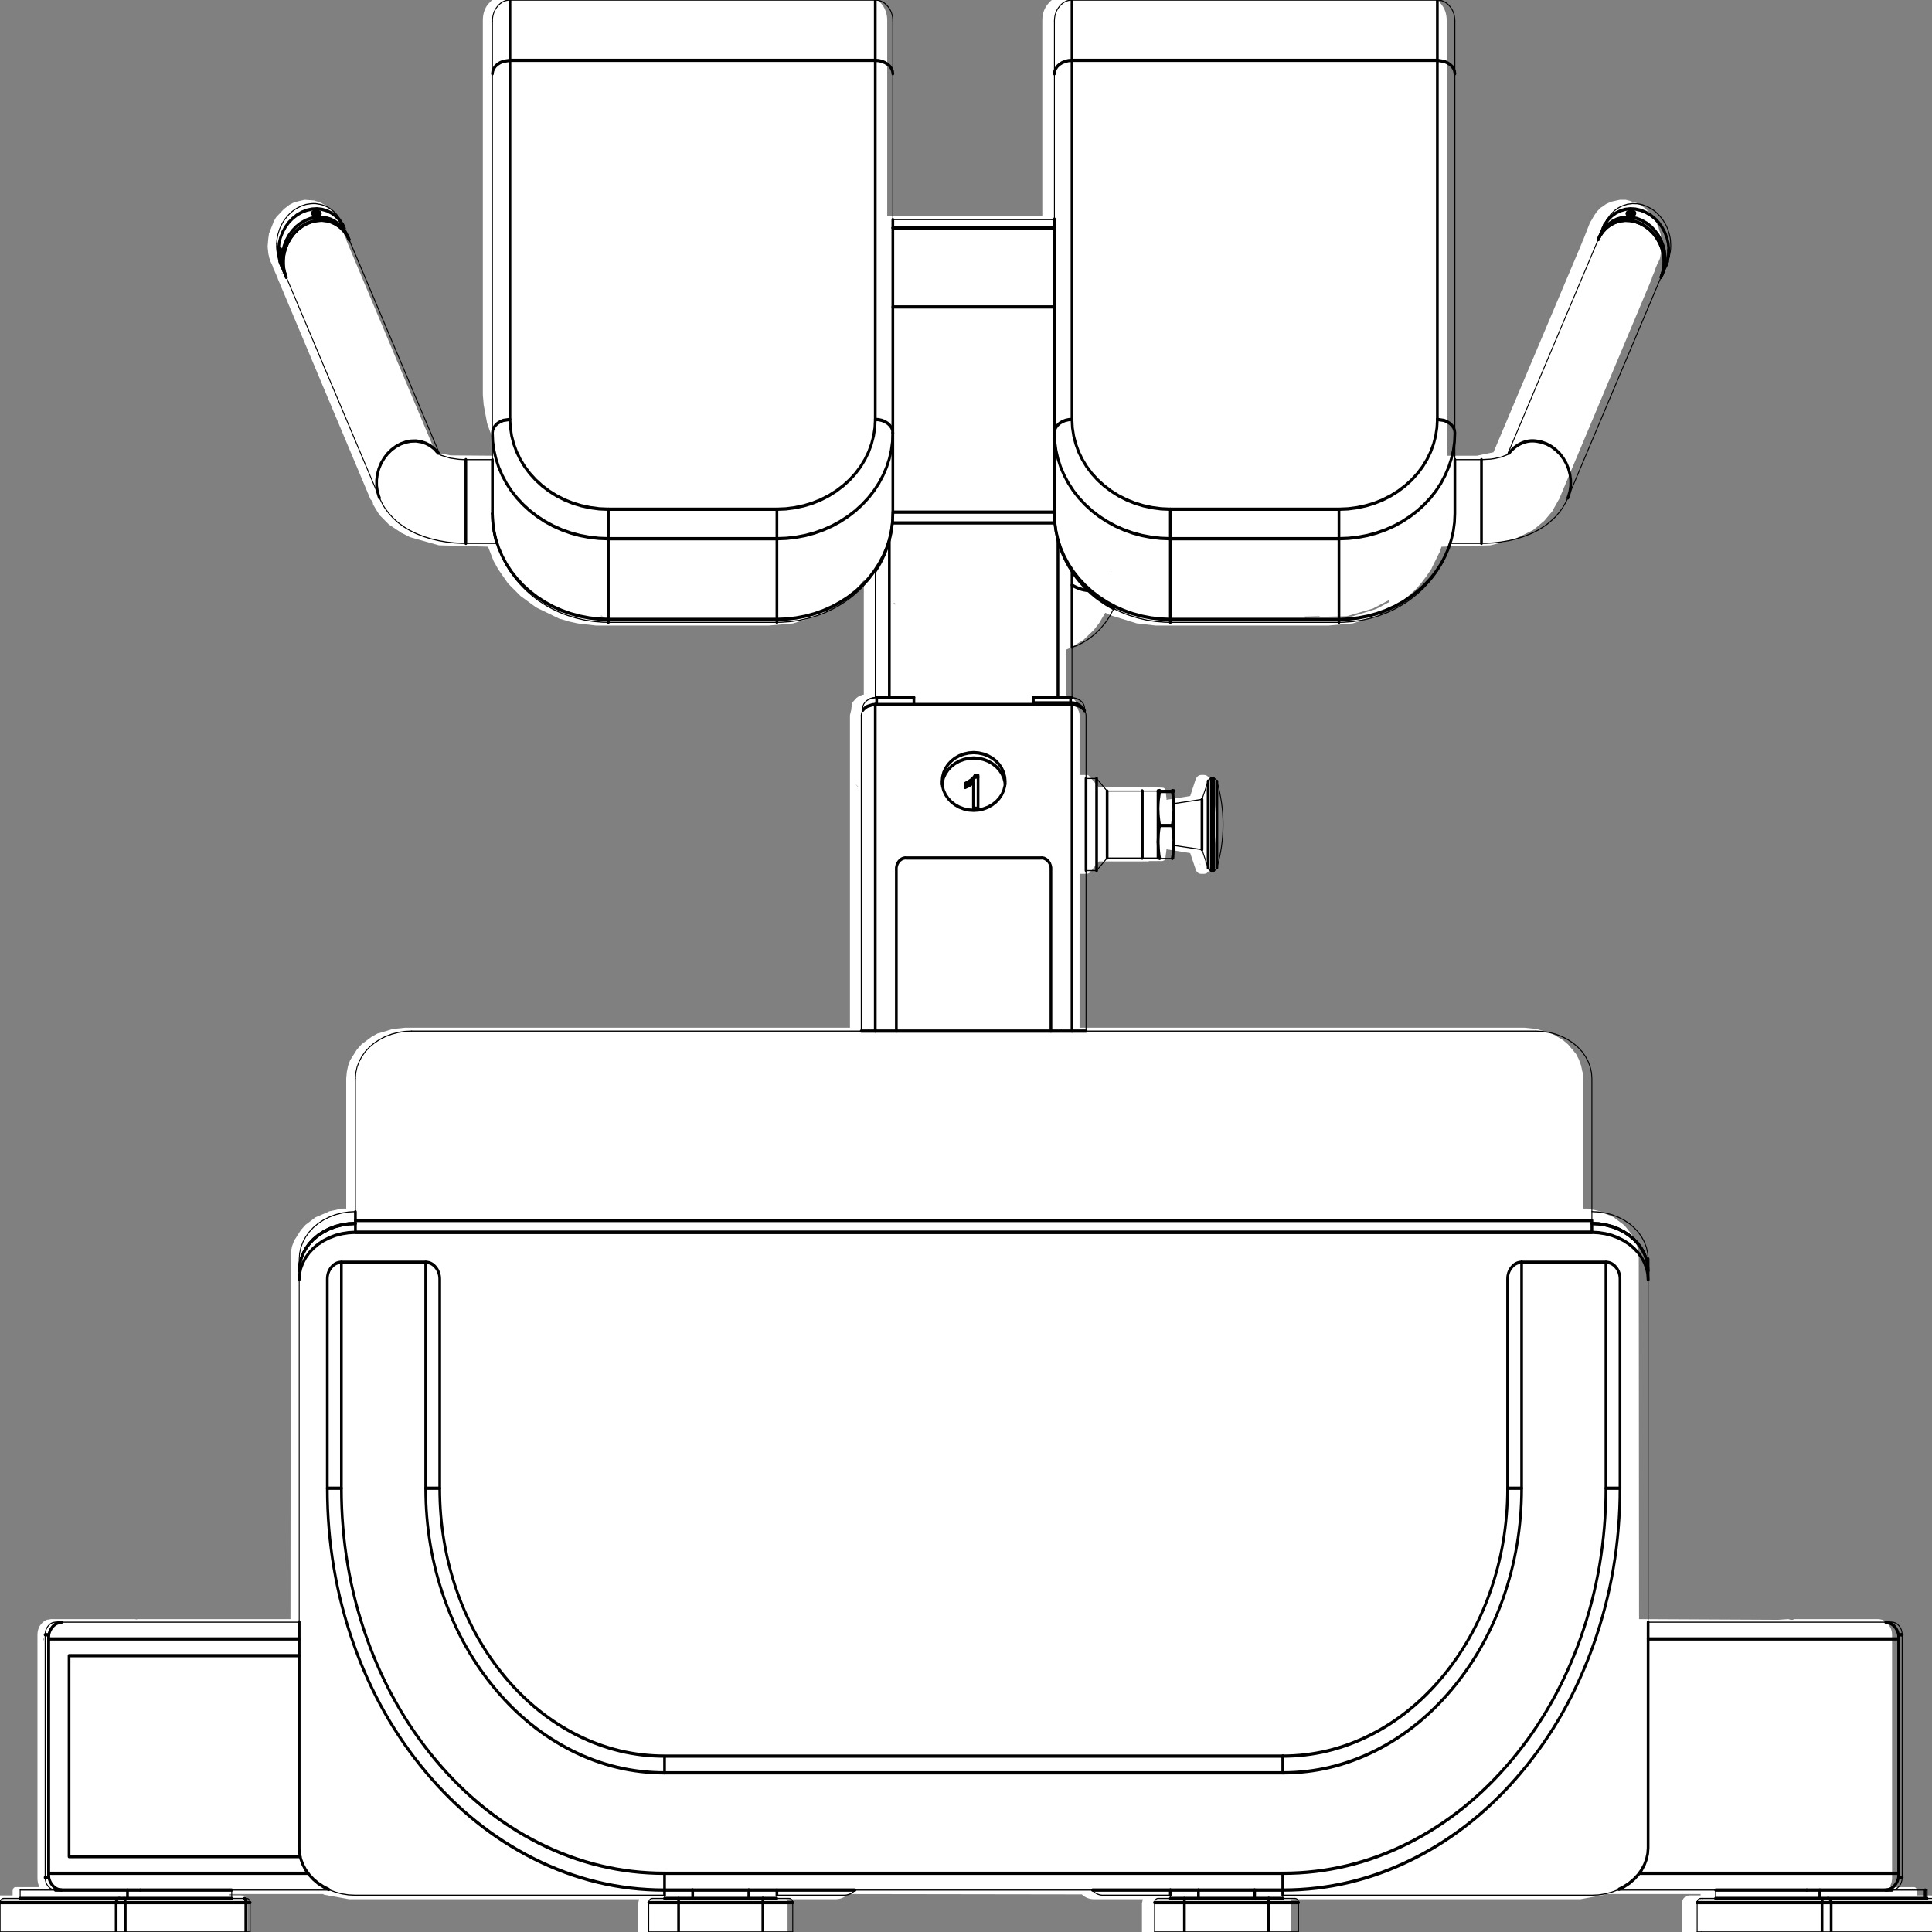 <svg xmlns:xlink="http://www.w3.org/1999/xlink" xmlns="http://www.w3.org/2000/svg" preserveAspectRatio="none" viewBox="0 0 100 100"><rect x="0" y="0" width="100" height="100" fill="#808080" stroke="none"/><defs><g id="sprite0"><use height="280.45" width="336.55" xlink:href="#shape0"/></g><g id="shape0"><path d="M327.05 234.75l-.05-.05q.65.15 1.15.65.65.65.65 1.6v35.15q0 .75-.35 1.3h4.15q.2 0 .35.15l.15.35v.7h2.35q1.1 0 1.1 1.1v4.25l-.15.35-.35.15h-43.1l-.35-.15-.15-.35v-4.25q0-1.1 1.15-1.1h2.05v-.2H279.4l-.15.05-.1.05-4.3.65h-50.2l.15.55v4.25l-.15.35-.35.15h-24.85l-.35-.15-.15-.35v-4.25l.2-.55h-8.45q-1.35 0-2.2-.75l-40.5.05q-.85.7-2.15.7h-8.4l.15.55v4.25l-.15.35-.35.15h-24.85l-.35-.15-.15-.35v-4.25l.1-.55H61.7l-4.25-.65-.2-.1H40.9v.2h2.05l.75.3q.4.3.4.8v4.25l-.15.35-.35.15H.5l-.35-.15-.15-.35v-4.25q0-1.1 1.1-1.1h2.35v-.7q0-.2.15-.35.15-.15.35-.15h4l.1-.2q-.3-.5-.3-1.1v-35.15q0-.95.7-1.55l.05-.05q.45-.55 1.2-.65l.35-.05h14.6l.3.1h.35l.4-.1 1.8.1 24.05-.1.05-52.9.05-.1.2-.8v-.05l.35-.8.05-.1.5-.75.05-.1 1.3-1.35.1-.05 1.75-1.1.1-.05 2.1-.75.05-.05 2.25-.4h.75v-18.85l.1-.85.05-.05.2-.8v-.05l.35-.8v-.05l.45-.75.1-.15 1.35-1.35.05-.05.85-.6.1-.05 1.9-.95h.1l2.2-.55.05-.05 2.3-.2h77.05V126.9h-1.3l-.35-.1-1.7-1.7h-8.55l-.2-.05h-2.25l-.3-.1-.2-.3-.2-1.3-4.1.55-.95 2.35q-.25.65-1 .65h-.4q-.75 0-1-.7-2.15-6.15-.2-12.3l.2-.6q.25-.7 1-.7h.4q.75 0 1.05.75l.9 2.3 4.1.55v-.15l.05-.35.1-.8q0-.2.15-.3.15-.15.35-.15l2.2-.1.25.05H145.05l1.7-1.65q.15-.15.35-.15h1.3v-8.65q0-.45.35-.9v-.15l.3-.85V102l.45-.5.2-.15.1-.05.15-.05h.1l.75-.2V94.5l-.75-.25-.05-.05-2.15-1.05-.1-.05-1.8-1.45-.05-.05-.8-.85-.05-.05-1.1-1.55-1 .4h-.05l-4.45 1.15h-.1l-3.1.3H105.3l-4.05-.3h-.1l-4.4-1.15-.1-.05-2.7-1.2h-.05l-1.3-.75-.05-.05-2.25-1.65-.05-.05-.95-.9-1-1.1.05.05-.9-1.1v-.05l-1.3-2.2-.05-.05-.35-.85-8.35-.2h-.1l-3.9-.8h-.05l-3.45-1.4-.15-.1-1.8-1.25-.05-.05-1.35-1.35-.05-.1-1.05-1.55-.05-.05-16.05-31.9-.05-.2-.6-1.2h.05l-.35-.7h-.05l-.4-.8-.05-.15-.3-1.6v-.15l.2-1.6.05-.1.3-.8v-.05l.4-.75.05-.1.5-.7.05-.05 1.25-1.15.05-.05.75-.45.1-.05.8-.35h.1l.8-.2.1-.05.75-.15h1.05l1.6.3.1.05.75.3.05.05.7.4.1.05.6.5.05.05.45.55.05.05.5.75.05.05.05.05.1.15 1.1 2.35.25.45v.05l15.35 30.35 2.9.5h5.2V3.5q0-1.45 1.05-2.45Q86.9 0 88.35 0h62.95q1.45 0 2.5 1.05 1.05 1 1.05 2.45v28.25h26.85V3.5q0-1.45 1.05-2.45Q183.8 0 185.25 0h62.95q1.45 0 2.45 1.05h.05q1 1 1 2.45v54.15l-.15 1.5v-.05l-.6 2.7-.05.1-1 2.35v2.2l7.35-.05 1.95-.3-.1.05.8-.2 15.35-30.5.1-.25v-.05l1.3-2.5.05-.05.4-.7.05-.05.5-.6.05-.05.6-.5v-.05l.7-.45h.05l.75-.35.15-.05.8-.2.1-.05 1.7-.1 1.05.2.8.2h.05l.8.35.05.05.7.45.1.05 1.3 1.15.1.1.45.65v.05l.7 1.5.05.05.15.9v.05l.1.95v.1l-.1.8v.1l-.2.75-.1.15v.05l-.1.3-.05.05-.35.65-.05.2-.05.05-.75 1.45v.05l-16.05 31.9-.3.25h-.05v.15l-.05.05-.05.3-1.05 1.45-.1.1-1.6 1.35-.1.05-2.15 1.2h-.05l-1.2.5-.05.05-5.1 1.2h-.1l-8.4.2-.95 2.05-.8 1.2-1.7 2.05-.05.05-2.15 1.8-.1.05-2.45 1.5-.05.05-4.2 1.7h-.1l-1.45.35h.05l-1.6.3h-.05l-3.05.3H202.2l-4.05-.3h-.1l-4.45-1.15-.1-.05-2.7-1.2h-.05l-3.55-2.4-.1-.1-1.35-1.35V101h.2l.15.05.4.15.15.05.35.2.05.05.55.5.15.2.1.3v.15l.05.3v.15l.25.85v45.2h77.05l2.3.2.05.05 2.2.55h.1l1 .45.1.05 1.75 1.1.05.05.7.65.05.05 1.1 1.45.1.15.35.8v.05l.2.8v.05l.1.85v18.85h.75l2.25.4.05.05 2.1.75.15.05 1.75 1.1.05.05.7.65.05.05 1.1 1.45.1.15.35.8v.05l.2.8v.1l.05 52.9h26.45l.25.05.2-.05h14.6l.55.1m.75 3.05v-.35l-.15.05.15.3m7.75 37.9h-.1l.1.1v-.1m0 3.75v-.05l-.1.05h.1m-49-239.5l-.2.15.1.05.1-.2m-106.25 48H180.45l.2-.15-.25-.05-.2.15.1.05m68.65-6.75l.05-.05-.05.05m27.6-45.85l.05-.35-.05.35m-.5.75h.05v-.05l-.05.05M216.9 90h14.15H216.9m-74-6.7l.05.2v-.2h-.05m8.2-13.75v-.1h-.1l.05.05.05.05m.8-3.95h.05v-.1l-.05.1m-44.3 8.75h-.6l-1.25.05h1.85v-.05m-12.7 13l-.1.25 2.25 1 4.25 1.1 8.05.2.05-.05.05-.15-2.6-.05v.1l-4.7-.1-4.5-1.1-2.75-1.2m90.15 62.25v-.3h-.2l.2.3m1.55-35.25l.3-.1h-.05l.3-.25h-.05l-.25.2-.05.05-.2.1m51.45-25.3l.35-.15-1.3.4.95-.25m3.7-1.5l-1.1.45 1.55-.6-.05-.1-.4.25m-10.5 2.1v-.1l-.35.1h.35m.8.35h-.6.6m-89.1-6.75v-.2l-.05.15v.05h.05m.8 4.9l-.05-.05-1.1.5-.1.05.15-.05h-.05l1.15-.45m-83.7-51.7v-.15l-.05.15h.05m67.55 89h-.1v.15l.1-.15m-1-.35l.1.35v-.25l-.1-.1m24.9 24.2v.3l.25-.3h-.25m-14.9 126.6h-.05l.05.2v-.2" fill="#fff" fill-rule="evenodd" class="fill"/></g><g id="sprite1" transform="translate(1072.6 893.3)"><use height="1786.6" transform="translate(-1072.6 -893.3)" width="2145.2" xlink:href="#shape1"/></g><g id="shape1"><path d="M216.6-317.65h185.7M402.3-317.65l5.35-.1 9.9-.6 9.85-1.25 9.7-1.85 9.45-2.4 9.25-3q5.4-1.95 8.9-3.55 4.85-2.15 8.5-4.1 3.95-2.05 8.1-4.6l7.6-5.1q3.75-2.7 7.1-5.6l6.55-6q3.15-3.1 5.9-6.35 2.8-3.3 5.25-6.75l4.55-7.05q2.1-3.6 3.8-7.3 1.85-3.9 3.1-7.5 1.45-4.1 2.35-7.65.95-3.75 1.55-7.8.65-4.35.8-7.8l.1-4.15M154.2-330.4q4.65 2 8.3 3.35 4.7 1.7 9.2 3l9.45 2.45 9.65 1.9 9.8 1.25 9.95.7 6.05.1" fill="none" stroke="#000" stroke-linecap="round" stroke-linejoin="round" class="line" transform="translate(1072.6 893.3)"/><path d="M1161.55 475.15l.1 4.45q.2 3.65.85 7.8.55 3.6 1.6 7.7 1.05 4.15 2.3 7.6 1.35 3.75 3.1 7.4 1.75 3.75 3.8 7.25 2.05 3.6 4.45 6.95l5.2 6.65q2.45 2.95 5.8 6.35 3.25 3.25 6.45 5.95l7 5.55q3.8 2.8 7.55 5.1l8.05 4.65q3.45 1.8 8.45 4.1l.55.25" fill="none" stroke="#000" stroke-linecap="round" stroke-linejoin="round" stroke-width="3"  class="line"/><path d="M108.3-892.8q-8 0-13.7 5.7-5.65 5.65-5.65 13.65M510.65-892.8H108.3M529.95-873.45q0-8-5.65-13.65-5.65-5.7-13.65-5.7M-402.3-317.65h185.65" fill="none" stroke="#000" stroke-linecap="round" stroke-linejoin="round" class="line" transform="translate(1072.6 893.3)"/><path d="M964.15 528.6l3.15-4.2q2.35-3.25 4.55-7.05 2.35-4 3.85-7.3 1.85-3.9 3.1-7.5 1.45-4.1 2.35-7.65 1.1-4.65 1.55-7.8.55-3.65.8-7.8l.1-4.15" fill="none" stroke="#000" stroke-linecap="round" stroke-linejoin="round" stroke-width="3"  class="line"/><path d="M-216.65-317.65l5.35-.1 9.9-.6 9.85-1.25 9.65-1.85 9.5-2.4q4.9-1.4 9.2-3 5-1.8 8.9-3.55 4.7-2.1 8.55-4.1 3.8-2 8.1-4.6 4.15-2.6 7.6-5.1l7.1-5.6 6.5-6q2.75-2.65 5.9-6.35l2.1-2.55M-525.25-391.05l.15.45 3.05 7.4q1.4 3 3.8 7.25 2.3 3.85 4.5 6.95 2.2 3.15 5.2 6.65 2.5 3.05 5.8 6.35 3.25 3.25 6.45 5.95 3.6 3.15 7 5.55 3.8 2.8 7.55 5.1 3.8 2.4 8.05 4.65 3.95 2.1 8.45 4.1 4.35 1.95 8.85 3.6 4.6 1.7 9.2 3l9.45 2.45 9.65 1.9 9.8 1.25 9.9.7 6.1.1" fill="none" stroke="#000" stroke-linecap="round" stroke-linejoin="round" class="line" transform="translate(1072.6 893.3)"/><path d="M542.65 475.15l.1 4.45q.25 4.35.85 7.8l1.55 7.7q.85 3.45 2.2 7.15" fill="none" stroke="#000" stroke-linecap="round" stroke-linejoin="round" stroke-width="3"  class="line"/><path d="M-108.35-892.8h-402.3M-89-873.45q0-8-5.65-13.65-5.7-5.7-13.7-5.7M-510.65-892.8q-8 0-13.65 5.7-5.65 5.65-5.65 13.65" fill="none" stroke="#000" stroke-linecap="round" stroke-linejoin="round" class="line" transform="translate(1072.6 893.3)"/><path d="M1792.45 197.05l-.25.2M353 197.25q-.05-.1-.25-.2M309.2 238.95l.3.3M384.8 221.85l-1.1-2.2M314.55 254.45l1.1 2.2" fill="none" stroke="#000" stroke-linecap="round" stroke-linejoin="round" stroke-width="3"  class="line"/><path d="M-687-669.85l-10.7-20.45" fill="none" stroke="#000" stroke-linecap="round" stroke-linejoin="round" class="line" transform="translate(1072.6 893.3)"/><path d="M310.7 246.75l3.5 6.95M379.45 211.25l-1.9-3.8M308.4 242.25l1.9 3.75" fill="none" stroke="#000" stroke-linecap="round" stroke-linejoin="round" stroke-width="3"  class="line"/><path d="M-694.9-685.35l-.45-1.05q-.85-1.8-2.65-4.25l-3.3-3.8q-1.75-1.75-3.85-3.3-2.3-1.65-4.35-2.7-2.4-1.3-4.7-2.05-2.2-.8-5-1.4l-5.25-.75q-2.85-.15-5.35.05l-5.4.7-5.25 1.45-5.05 2.15q-2.3 1.1-4.75 2.75-2.5 1.7-4.35 3.4l-3.85 3.9q-1.9 2.1-3.25 4.35-1.5 2.25-2.65 4.7l-1.85 5-1.15 5.15-.3 3.25" fill="none" stroke="#000" stroke-linecap="round" stroke-linejoin="round" class="line" transform="translate(1072.6 893.3)"/><path d="M-767.65-667.8l-.05 3.3q.15 2.75.65 5.05.45 2.6 1.35 4.9l1.5 3.25" fill="none" stroke="#000" stroke-linecap="round" stroke-linejoin="round" class="line" transform="translate(1072.6 893.3)"/><path d="M1829.55 256.65l1.1-2.2M1761.55 219.65l-1.15 2.2M1831 253.7l3.5-6.95M1765.4 212l-3.5 6.95M1834.9 246l1.9-3.75M1767.65 207.45l-1.9 3.8" fill="none" stroke="#000" stroke-linecap="round" stroke-linejoin="round" stroke-width="3"  class="line"/><path d="M764.15-651l1.85-4.45 1.25-4.85q.4-2.55.45-5.05l-.25-5.05q-.3-2.45-1-5.05l-1.75-4.9q-1.05-2.5-2.45-4.7l-3.1-4.35-3.65-3.95-4.2-3.5q-2.55-1.8-4.65-2.9L741.6-702l-5.25-1.65-5.4-.9-5.45-.15-5.4.6-5.15 1.35q-2.3.75-4.9 2-2.4 1.25-4.45 2.7l-4 3.3-3.35 3.85q-1.75 2.15-2.75 4.25l-.7 1.55M115.15-246.55l-.3-.15M-114.9-246.7l-.3.15M-529.95-468h-29.3M-559.25-390.65h34.15M-654.35-432.65l3 5.15q1.55 2.55 3.55 4.9l4.1 4.55 4.7 4.3 5.35 4q3.1 2.05 6.05 3.75 3.65 2 6.8 3.4 3.2 1.55 7.4 3.1l7.9 2.6 8.15 2.1 8.3 1.65 8.35 1.25 8.5.8 8.5.4 4.45.05M-559.25-468l-2.65-.05-5.1-.25-9.5-1.15-10.15-2.65-3-1.35-.4-.2M-587.8-472.6l-100-198.85M-756.95-636.65l102.6 204M525.1-390.65h34.15M559.25-468h-29.3M590-473.65l-.35.2-1.05.55-7.2 2.4-7.9 1.5-4.65.55-9.6.45M559.25-390.65l4.55-.05 8.5-.4 8.4-.8 8.3-1.2q4.3-.75 8.2-1.65l8.05-2.1 7.95-2.6q3.85-1.4 7.7-3.15 3.9-1.8 7.5-3.9 3.25-1.8 6.15-3.9l5.45-4.2 4.7-4.5q1.95-2 4.1-4.75l3.45-5 2.1-3.8M654.35-432.65l102.6-204M687.8-671.45l-100 198.85M153.4-328.85l.8-1.6M108.3-294.55l4.65-1.4q3.1-1 7.15-2.95 3.65-1.7 6.85-3.6 3.45-2.05 6.4-4.2l5.9-4.8 5.35-5.35q2.2-2.35 4.75-5.8l4.05-6.2M-796.75 892.8v-27.1M-796.75 865.7q0-1.6-1.1-2.75-1.15-1.1-2.75-1.1M-1068.25 861.85q-1.6 0-2.75 1.1-1.1 1.15-1.1 2.75M-1072.1 865.7v27.1M800.6 861.85q-1.6 0-2.75 1.1-1.1 1.15-1.1 2.75M796.75 865.7v27.1M1072.1 865.7q0-1.6-1.1-2.75-1.15-1.1-2.75-1.1M1072.1 892.8v-27.1M-1022.55 842.5q0 4.8 3.4 8.2 3.4 3.4 8.2 3.4M-1022.55 618.1v224.4M-1010.95 606.5q-4.8 0-8.2 3.4-3.4 3.4-3.4 8.2M1022.55 618.1q0-4.8-3.4-8.2-3.4-3.4-8.2-3.4M1022.55 842.5V618.1M1010.95 854.1q4.8 0 8.2-3.4 3.4-3.4 3.4-8.2M203.05-161.7h-17.4M185.65-99.8h17.4M264.2-173.3h-2.4M261.8-88.2h2.4M258.2-90.65q.45 1.1 1.45 1.75.95.7 2.15.7M261.8-173.3q-1.2 0-2.15.65-1 .65-1.45 1.75M264.2-88.2q1.25 0 2.25-.7 1-.75 1.4-1.9M267.85-170.75q-.4-1.15-1.4-1.85-1-.7-2.25-.7M258.2-170.9l-6.75 16.9M251.45-107.55l6.75 16.9M267.85-90.8q6.8-19.45 6.8-39.95 0-20.55-6.8-40M251.45-154l-30.95 3.9M220.5-111.45l30.95 3.9M123.75-88.2h11.65M135.4-173.3h-11.65M135.4-88.2L147-99.8M147-161.7l-11.6-11.6M147-99.8h38.65M185.65-161.7H147M-1050.05 854.1v7.75M1050.05 861.85v-7.75" fill="none" stroke="#000" stroke-linecap="round" stroke-linejoin="round" class="line" transform="translate(1072.6 893.3)"/><path d="M1289.2 471.1h185.7M1474.9 471.1v27.25M1474.9 498.35h-185.7M1289.2 498.35V471.1M1474.9 471.1l10-.35 9.9-1.1 9.75-1.75 9.5-2.4 9.15-3.1 8.75-3.75 8.25-4.35 7.7-4.9 7.05-5.4 6.4-5.9 5.65-6.3 4.85-6.7 4.05-7 3.2-7.3 2.3-7.45 1.35-7.6.5-7.65" fill="none" stroke="#000" stroke-linecap="round" stroke-linejoin="round" stroke-width="3"  class="line"/><path d="M1583.25 388.1l7.4.95 3.3 1.15 2.95 1.55 2.4 1.9 1.8 2.15 1.1 2.3.35 2.45M1602.55 400.55l-.4 8.05-1.3 8.05-2.2 7.9-3 7.75-3.85 7.5-4.6 7.3-5.4 6.95-6.15 6.55-6.8 6.15-7.5 5.75-8.05 5.2-8.55 4.7-9.1 4.15-9.45 3.55-9.85 2.95-10.1 2.3-10.35 1.65-10.45 1-10.55.35M1289.2 498.35l-10.55-.35-10.45-1-10.3-1.65-10.15-2.3-9.8-2.95-9.5-3.55-9.05-4.15-8.6-4.7-8.05-5.2-7.45-5.75-6.85-6.15-6.1-6.55-5.4-6.95-4.65-7.3-3.85-7.5-3-7.75-2.15-7.9-1.3-8.05-.45-8.05M1161.55 400.55l.35-2.45 1.1-2.3 1.8-2.15 2.4-1.9 2.95-1.55 3.35-1.15 3.6-.7 3.8-.25" fill="none" stroke="#000" stroke-linecap="round" stroke-linejoin="round" stroke-width="3"  class="line"/><path d="M1180.9 388.1l.45 7.65 1.4 7.6 2.3 7.45 3.15 7.3 4.05 7 4.85 6.7 5.65 6.3 6.4 5.9 7.1 5.4 7.7 4.9 8.25 4.35 8.75 3.75 9.15 3.1 9.45 2.4 9.75 1.75 9.9 1.1 10 .35M1180.9 56.2v331.9M1583.25 56.2H1180.9M1583.25 388.1V56.2M1474.9 572.95v-74.6M1289.2 572.95h185.7M1289.2 572.95v-74.6" fill="none" stroke="#000" stroke-linecap="round" stroke-linejoin="round" stroke-width="3"  class="line"/><path d="M529.95-468v-24.75" fill="none" stroke="#000" stroke-linecap="round" stroke-linejoin="round" class="line" transform="translate(1072.6 893.3)"/><path d="M1602.55 475.15V425.3M1474.9 572.95l10.55-.35 10.45-1 10.35-1.65 10.1-2.3 9.85-2.95 9.45-3.55 9.1-4.15 8.55-4.7 8.05-5.2 7.5-5.75 6.8-6.15 6.15-6.55 5.4-6.95 4.6-7.3 3.85-7.5 3-7.75 2.2-7.9 1.3-8.05.4-8.05M1161.55 475.15l.45 8.05 1.3 8.05 2.15 7.9 3 7.75 3.85 7.5 4.65 7.3 5.4 6.95 6.1 6.55 6.85 6.15 7.45 5.75 8.05 5.2 8.6 4.7 9.05 4.15 9.5 3.55 9.8 2.95 10.15 2.3 10.3 1.65 10.45 1 10.55.35M1161.55 475.15v-74.6" fill="none" stroke="#000" stroke-linecap="round" stroke-linejoin="round" stroke-width="3"  class="line"/><path d="M88.95-690.35V-824.7" fill="none" stroke="#000" stroke-linecap="round" stroke-linejoin="round" class="line" transform="translate(1072.6 893.3)"/><path d="M1161.55 400.55v-197.6M1161.55 68.6l.35-2.4 1.1-2.35 1.8-2.15 2.4-1.85 2.95-1.55 3.35-1.15 3.6-.7 3.8-.25M1583.25 56.2l7.4.95 3.3 1.15 2.95 1.55 2.4 1.85 1.8 2.15 1.1 2.35.35 2.4" fill="none" stroke="#000" stroke-linecap="round" stroke-linejoin="round" stroke-width="3"  class="line"/><path d="M529.95-824.7v331.95M88.95-824.7v-48.75M529.95-873.45v48.75" fill="none" stroke="#000" stroke-linecap="round" stroke-linejoin="round" class="line" transform="translate(1072.6 893.3)"/><path d="M855.95 471.1l10-.35 9.9-1.1 9.75-1.75 9.45-2.4 9.15-3.1 8.75-3.75 8.25-4.35 7.7-4.9 7.1-5.4 6.4-5.9 5.65-6.3 4.85-6.7 4.05-7 3.15-7.3 2.3-7.45 1.4-7.6.45-7.65M964.25 388.1l3.8.25 3.6.7 3.35 1.15 2.95 1.55 2.4 1.9 1.8 2.15 1.1 2.3.35 2.45" fill="none" stroke="#000" stroke-linecap="round" stroke-linejoin="round" stroke-width="3"  class="line"/><path d="M983.6 400.55l-.45 8.05-1.3 8.05-2.15 7.9-3 7.75-3.85 7.5-4.65 7.3-5.4 6.95-6.1 6.55-6.85 6.15-7.45 5.75-8.05 5.2-8.6 4.7-9.05 4.15-9.5 3.55-9.8 2.95-10.1 2.3-10.35 1.65-10.45 1-10.55.35M855.95 471.1v27.25M670.3 471.1h185.65M855.95 498.35H670.3M670.3 498.35V471.1M670.3 498.35l-10.55-.35-10.45-1-10.35-1.65-10.1-2.3-9.85-2.95-9.45-3.55-9.1-4.15-8.55-4.7-8.05-5.2-7.5-5.75-6.8-6.15-6.15-6.55-5.4-6.95-4.6-7.3-3.85-7.5-3-7.75-2.2-7.9-1.3-8.05-.4-8.05M542.65 400.55l.35-2.45 1.1-2.3 1.8-2.15 2.4-1.9 2.95-1.55 3.3-1.15 7.4-.95" fill="none" stroke="#000" stroke-linecap="round" stroke-linejoin="round" stroke-width="3"  class="line"/><path d="M561.95 388.1l.5 7.65 1.35 7.6 2.3 7.45 3.2 7.3 4.05 7 4.85 6.7 5.65 6.3 6.4 5.9 7.05 5.4 7.7 4.9 8.25 4.35 8.75 3.75 9.15 3.1 9.5 2.4 9.75 1.75 9.9 1.1 10 .35M561.95 56.2v331.9M964.25 56.2h-402.3M964.25 388.1V56.2M855.95 572.95v-74.6M670.3 572.95h185.65M670.3 572.95v-74.6M983.6 475.15v-74.6M855.95 572.95l10.55-.35 10.45-1 10.35-1.65 10.1-2.3 9.8-2.95 9.5-3.55 9.05-4.15 8.6-4.7 8.05-5.2 7.45-5.75 6.85-6.15 6.1-6.55 5.4-6.95 4.65-7.3 3.85-7.5 3-7.75 2.15-7.9 1.3-8.05.45-8.05M542.65 475.15l.4 8.05 1.3 8.05 2.2 7.9 3 7.75 3.85 7.5 4.6 7.3 5.4 6.95 6.15 6.55 6.8 6.15 7.5 5.75 8.05 5.2 8.55 4.7 9.1 4.15 9.45 3.55 9.85 2.95 10.1 2.3 10.35 1.65 10.45 1 10.55.35" fill="none" stroke="#000" stroke-linecap="round" stroke-linejoin="round" stroke-width="3"  class="line"/><path d="M-529.95-467.9v-24.85" fill="none" stroke="#000" stroke-linecap="round" stroke-linejoin="round" class="line" transform="translate(1072.6 893.3)"/><path d="M542.65 475.15V425.4M964.25 56.2l3.8.25 3.6.7L975 58.3l2.95 1.55 2.4 1.85 1.8 2.15 1.1 2.35.35 2.4M983.6 203.4v197.15" fill="none" stroke="#000" stroke-linecap="round" stroke-linejoin="round" stroke-width="3"  class="line"/><path d="M-89-824.7v134.8M-529.95-492.75V-824.7" fill="none" stroke="#000" stroke-linecap="round" stroke-linejoin="round" class="line" transform="translate(1072.6 893.3)"/><path d="M542.65 68.6l.35-2.4 1.1-2.35 1.8-2.15 2.4-1.85 2.95-1.55 3.3-1.15 7.4-.95" fill="none" stroke="#000" stroke-linecap="round" stroke-linejoin="round" stroke-width="3"  class="line"/><path d="M-89-873.45v48.75M-529.95-824.7v-48.75" fill="none" stroke="#000" stroke-linecap="round" stroke-linejoin="round" class="line" transform="translate(1072.6 893.3)"/><path d="M1753.45 1131.25l7.45.35 7.35.95 7.15 1.55 6.8 2.15 6.4 2.75 5.9 3.25 5.25 3.75 4.65 4.15 3.85 4.55 3.05 4.8 2.25 5.05 1.35 5.2.45 5.25" fill="none" stroke="#000" stroke-linecap="round" stroke-linejoin="round" stroke-width="3"  class="line"/><path d="M680.85 227l7.45.35 7.35.95 7.15 1.55 6.8 2.2 6.4 2.7 5.9 3.25 5.25 3.75 4.65 4.15 3.85 4.55 3.05 4.8 2.25 5.05 1.35 5.2.45 5.3" fill="none" stroke="#000" stroke-linecap="round" stroke-linejoin="round" class="line" transform="translate(1072.6 893.3)"/><path d="M1815.35 1164.1v10.9M329.85 1175l.45-5.25 1.35-5.2 2.25-5.05 3.05-4.8 3.85-4.55 4.6-4.15 5.3-3.75 5.9-3.25 6.4-2.75 6.8-2.15 7.15-1.55 7.35-.95 7.45-.35" fill="none" stroke="#000" stroke-linecap="round" stroke-linejoin="round" stroke-width="3"  class="line"/><path d="M-742.75 270.8v10.9M-742.75 270.8l.45-5.3 1.35-5.2 2.25-5.05 3.05-4.8 3.85-4.55 4.6-4.15 5.3-3.75 5.9-3.25 6.4-2.7 6.8-2.2 7.15-1.55 7.35-.95 7.45-.35" fill="none" stroke="#000" stroke-linecap="round" stroke-linejoin="round" class="line" transform="translate(1072.6 893.3)"/><path d="M1792.15 197.3l-.15.75.55.65 1.1.5 1.55.3h1.7l1.65-.3 1.35-.5.8-.7.15-.7-.5-.7-1.1-.5-1.55-.25h-1.75l-1.65.3-1.35.5-.8.65z" fill="none" stroke="#000" stroke-linecap="round" stroke-linejoin="round" stroke-width="3"  class="line"/><path d="M1792.9 197.4l-.15.6.45.55.9.4 1.3.25h1.45l1.35-.25 1.15-.45.65-.55.15-.6-.45-.55-.95-.45-1.25-.2h-1.45l-1.4.25-1.1.4-.65.6z" fill="none" stroke="#000" stroke-linecap="round" stroke-linejoin="round" stroke-width="3"  class="line"/><path d="M1797.25 197l-1.45.4h-1.25M1793.75 198.55l.3-.25.4-.7M1793.75 198.55q.7.5 1.05.6M1798.4 198.9l.3-.25.4-.7M1799.15 197.75l-1-.2-.9-.55M1794.6 199.1l-.05-1.7M1797.35 199.1l-.1-2.1M344.35 197.75l.55.7 1.15.55 1.55.4 1.75.1 1.65-.15 1.3-.4.75-.65.1-.7-.55-.7-1.15-.6-1.55-.35-1.75-.15-1.65.2-1.3.4-.75.6-.1.75z" fill="none" stroke="#000" stroke-linecap="round" stroke-linejoin="round" stroke-width="3"  class="line"/><path d="M345.1 197.7l.45.6.95.5 1.3.3 1.45.1 1.4-.15 1.05-.35.65-.5.1-.6-.5-.55-.95-.5-1.3-.35-1.45-.1-1.35.15-1.1.35-.6.5-.1.6z" fill="none" stroke="#000" stroke-linecap="round" stroke-linejoin="round" stroke-width="3"  class="line"/><path d="M348.35 197l-1.2.5-1 .1M346.55 198.75l-.15-.25-.2-.7M351.3 198.7l-1.1.5M351.3 198.7l-.15-.25-.15-.7M350.95 197.55l-1.4-.1-1.2-.45M350.9 198.9l.05-1.35M348.25 199.15l.1-2.15M308.3 232.2l.05 3.35.2 1.6.3 1.2.4.65.35-.05.3-.65.2-1.25.05-1.65-.3-3.3-.3-1.2-.35-.65h-.4l-.3.7-.2 1.25z" fill="none" stroke="#000" stroke-linecap="round" stroke-linejoin="round" stroke-width="3"  class="line"/><path d="M308.45 232.6l.05 2.8.15 1.3.25 1 .3.55h.3l.25-.6.2-1 .05-1.35-.25-2.8-.25-1-.3-.55-.3.05-.25.55-.2 1.05z" fill="none" stroke="#000" stroke-linecap="round" stroke-linejoin="round" stroke-width="3"  class="line"/><path d="M309.3 232.3l.1 1.3-.25 1.2M309.6 237.1v-.85l-.3-1.2-.15-.25M309.75 232.15l-.45.15M309.7 232.25l-.4.05M310 234.75l-.85.05M312.4 241l.7-5.25 1.5-5.2 2.35-5 3.05-4.65 3.7-4.3 4.35-3.75 4.8-3.2 5.2-2.5 5.45-1.8 5.65-1.05 5.65-.25 5.55.5 5.3 1.3 5 2.05 4.5 2.75 3.95 3.35 3.35 3.95 2.35 3.9M312.4 241q-.45 8.15 3.25 15.65M310.95 238.1q-.45 8.5 3.4 15.95" fill="none" stroke="#000" stroke-linecap="round" stroke-linejoin="round" stroke-width="3"  class="line"/><path d="M383.5 219.3l-2.55-4.25-3.3-3.95-3.95-3.4-4.55-2.75-4.95-2.05-5.35-1.3-5.5-.5-5.65.25-5.65 1.05-5.5 1.8-5.2 2.55-4.8 3.15-4.3 3.8-3.75 4.25-3.05 4.7-2.3 5-1.5 5.15-.7 5.3M349.65 199.4l1.3-.15L352 199l.7-.4.25-.55M352.55 197.3l-.45-.4q-.35-.25-1.05-.5l-1.3-.35-1.4-.15-1.35.1-1.15.35-.85.5q-.4.3-.4.6" fill="none" stroke="#000" stroke-linecap="round" stroke-linejoin="round" stroke-width="3"  class="line"/><path d="M346.2 199.05l1.1.25 2.35.1M309.95 237.85l.15-3.1M308.95 230.55l-.35.55-.2.95-.05.8M307.1 230.4q-.45 8.5 3.4 16" fill="none" stroke="#000" stroke-linecap="round" stroke-linejoin="round" stroke-width="3"  class="line"/><path d="M379.65 211.65l-2.55-4.3-3.3-3.95-3.95-3.35-4.55-2.75-4.95-2.05-5.35-1.3-5.55-.55-5.65.3-5.6 1.05-5.5 1.8-5.2 2.5-4.8 3.2-4.35 3.75-3.7 4.3-3.05 4.65-2.3 5-1.55 5.2-.65 5.25M1760.4 221.85l2.35-3.9 3.35-3.95 3.95-3.35 4.5-2.75 5-2.05 5.3-1.3 5.55-.5 5.65.25 5.65 1.05 5.45 1.8 5.2 2.5 4.8 3.2 4.35 3.75 3.7 4.3 3.1 4.65 2.3 5 1.5 5.2.7 5.25-.2 5.25-1 5.05-2.05 5.35M1830.65 254.45q3.7-7.5 3.25-15.65" fill="none" stroke="#000" stroke-linecap="round" stroke-linejoin="round" stroke-width="3"  class="line"/><path d="M1830.85 254.05l.45-.9 1.8-4.8 1-5.05.15-5.2-.7-5.3-1.5-5.15-2.3-5-3.05-4.7-3.75-4.25-4.3-3.8-4.8-3.15-5.25-2.55-5.45-1.8-5.65-1.05-5.65-.25-5.5.5-5.35 1.3-4.95 2.05-4.55 2.75-3.95 3.4-3.3 3.95-2.55 4.25M1795.55 199.4l2.75-.15 1.15-.35q.6-.25.8-.45" fill="none" stroke="#000" stroke-linecap="round" stroke-linejoin="round" stroke-width="3"  class="line"/><path d="M1800.55 197.25l-.6-.55-.95-.5-1.25-.25h-1.4l-1.35.2-1.2.4-.95.55-.5.6-.05.55.4.5.8.35 1.15.25.9.05M1834.5 246.75q3.7-7.35 3.25-15.6" fill="none" stroke="#000" stroke-linecap="round" stroke-linejoin="round" stroke-width="3"  class="line"/><path d="M1834.7 246.4l.45-.9 1.8-4.8 1-5.05.15-5.25-.65-5.25-1.55-5.2-2.3-5-3.05-4.65-3.7-4.3-4.35-3.75-4.8-3.2-5.2-2.5-5.5-1.8-5.6-1.05-5.65-.3-5.55.55-5.35 1.3-4.95 2.05-4.55 2.75-3.95 3.35-3.3 3.95-2.55 4.3M1138.35 650.1h41M1179.35 651v-.9M1179.35 651h-41M1138.35 651v-.9M1187.6 652.6q-3.95-1.65-8.25-1.6" fill="none" stroke="#000" stroke-linecap="round" stroke-linejoin="round" stroke-width="3"  class="line"/><path d="M1192.95 655.35q-2.65-2.75-6.2-4.1-3.55-1.35-7.4-1.15M1179.35 645.15h-41M1179.35 645.15v4.95M1138.35 645.15v4.95M1180.9 645.25l-1.55-.1" fill="none" stroke="#000" stroke-linecap="round" stroke-linejoin="round" stroke-width="3"  class="line"/><path d="M122.2-238.2l-.3-1.95-.85-1.85-1.45-1.75-1.9-1.5-2.35-1.25-2.7-.9-2.9-.55-1.45-.1M122.2-238.2v2.15" fill="none" stroke="#000" stroke-linecap="round" stroke-linejoin="round" class="line" transform="translate(1072.6 893.3)"/><path d="M1138.35 651.6v-.6M1138.35 645.05h41M965.8 651v-.9M1006.8 650.1v.9M965.8 645.15v4.95M1006.8 645.15h-41M1006.8 645.15v4.95" fill="none" stroke="#000" stroke-linecap="round" stroke-linejoin="round" stroke-width="3"  class="line"/><path d="M-122.25-238.2v2.15M-106.8-248.15l-5.9.75-2.7.9-2.35 1.25-1.9 1.5-1.45 1.75-.9 1.85-.25 1.95" fill="none" stroke="#000" stroke-linecap="round" stroke-linejoin="round" class="line" transform="translate(1072.6 893.3)"/><path d="M1006.8 651v.6" fill="none" stroke="#000" stroke-linecap="round" stroke-linejoin="round" stroke-width="3"  class="line"/><path d="M-106.8-248.25q-4.25 0-8.1 1.55" fill="none" stroke="#000" stroke-linecap="round" stroke-linejoin="round" class="line" transform="translate(1072.6 893.3)"/><path d="M965.8 645.05h41M350.2 204.2l-5.6.9-5.55 1.65-5.25 2.4-4.9 3.05-4.4 3.65-3.85 4.2-3.2 4.6-2.45 4.95-1.7 5.15-.8 5.25v5.25l.8 5.1 1.7 4.85.65 1.45M384.8 221.85q-5.1-9.35-14.55-14.15-9.5-4.85-20.05-3.5M1829.55 256.65l.65-1.45 1.65-4.85.85-5.1V240l-.85-5.25-1.65-5.15-2.45-4.95-3.2-4.6-3.85-4.2-4.4-3.65-4.9-3.05-5.25-2.4-5.55-1.65-5.6-.9-5.65-.15-5.5.7-5.3 1.45-4.9 2.15-4.4 2.9-3.85 3.5-3.2 4-1.8 3.1M1146.1 793.45H999.05M1157.7 802.35q-.65-4.2-4-6.8-3.4-2.6-7.6-2.1M1157.7 802.35v151.1M987.45 953.45v-151.1M999.05 793.45q-4.2-.5-7.6 2.1-3.35 2.6-4 6.8M1397.55 1759v27.1M1430.4 1759h-32.85" fill="none" stroke="#000" stroke-linecap="round" stroke-linejoin="round" stroke-width="3"  class="line"/><path d="M357.8 865.7v27.1M324.95 892.8h32.85" fill="none" stroke="#000" stroke-linecap="round" stroke-linejoin="round" class="line" transform="translate(1072.6 893.3)"/><path d="M1304.7 1759v27.1M1397.55 1759h-92.85" fill="none" stroke="#000" stroke-linecap="round" stroke-linejoin="round" stroke-width="3"  class="line"/><path d="M324.95 892.8H232.1" fill="none" stroke="#000" stroke-linecap="round" stroke-linejoin="round" class="line" transform="translate(1072.6 893.3)"/><path d="M1397.55 1759v-3.85" fill="none" stroke="#000" stroke-linecap="round" stroke-linejoin="round" stroke-width="3"  class="line"/><path d="M340.25 861.85h13.7" fill="none" stroke="#000" stroke-linecap="round" stroke-linejoin="round" class="line" transform="translate(1072.6 893.3)"/><path d="M1397.55 1755.15h15.3" fill="none" stroke="#000" stroke-linecap="round" stroke-linejoin="round" stroke-width="3"  class="line"/><path d="M357.8 865.7q0-1.6-1.1-2.75-1.15-1.1-2.75-1.1" fill="none" stroke="#000" stroke-linecap="round" stroke-linejoin="round" class="line" transform="translate(1072.6 893.3)"/><path d="M1304.7 1759v-3.85M1304.7 1755.15h92.85" fill="none" stroke="#000" stroke-linecap="round" stroke-linejoin="round" stroke-width="3"  class="line"/><path d="M199.2 865.7v27.1" fill="none" stroke="#000" stroke-linecap="round" stroke-linejoin="round" class="line" transform="translate(1072.6 893.3)"/><path d="M1304.7 1759h-32.9" fill="none" stroke="#000" stroke-linecap="round" stroke-linejoin="round" stroke-width="3"  class="line"/><path d="M232.1 892.8h-32.9M203.05 861.85q-1.6 0-2.7 1.1-1.15 1.15-1.15 2.75" fill="none" stroke="#000" stroke-linecap="round" stroke-linejoin="round" class="line" transform="translate(1072.6 893.3)"/><path d="M1289.2 1755.15h15.5" fill="none" stroke="#000" stroke-linecap="round" stroke-linejoin="round" stroke-width="3"  class="line"/><path d="M203.05 861.85h13.55" fill="none" stroke="#000" stroke-linecap="round" stroke-linejoin="round" class="line" transform="translate(1072.6 893.3)"/><path d="M131.85 1755.15h5M136.85 1755.15l.3.05.25.2.5.85.4 2v.75M138.3 1759h-10.05M131.85 1755.15q-1.55.05-2.6 1.2-1.05 1.1-1 2.65" fill="none" stroke="#000" stroke-linecap="round" stroke-linejoin="round" stroke-width="3"  class="line"/><path d="M-944.35 892.8h10.05" fill="none" stroke="#000" stroke-linecap="round" stroke-linejoin="round" class="line" transform="translate(1072.6 893.3)"/><path d="M128.25 1759v27.1M138.3 1759v27.1" fill="none" stroke="#000" stroke-linecap="round" stroke-linejoin="round" stroke-width="3"  class="line"/><path d="M-817.1 861.85h14.1" fill="none" stroke="#000" stroke-linecap="round" stroke-linejoin="round" class="line" transform="translate(1072.6 893.3)"/><path d="M136.85 1755.15H255.5M269.6 1755.15l.25.05.3.2.25.4.4 1.05.25 2.15M271.05 1759H138.3M271.05 1759v27.1" fill="none" stroke="#000" stroke-linecap="round" stroke-linejoin="round" stroke-width="3"  class="line"/><path d="M-801.55 892.8H-934.3" fill="none" stroke="#000" stroke-linecap="round" stroke-linejoin="round" class="line" transform="translate(1072.6 893.3)"/><path d="M128.25 1759H2.9M22.35 1755.15h109.5" fill="none" stroke="#000" stroke-linecap="round" stroke-linejoin="round" stroke-width="3"  class="line"/><path d="M-1066.15 861.85h15.9M-944.35 892.8h-125.35M-801.55 892.8h4.8M-803 861.85h2.4M-1068.25 861.85h2.1M-1072.1 892.8h2.4" fill="none" stroke="#000" stroke-linecap="round" stroke-linejoin="round" class="line" transform="translate(1072.6 893.3)"/><path d="M2006.9 1759v27.1M2016.95 1759h-10.05M2016.95 1759v27.1" fill="none" stroke="#000" stroke-linecap="round" stroke-linejoin="round" stroke-width="3"  class="line"/><path d="M934.3 892.8h10.05" fill="none" stroke="#000" stroke-linecap="round" stroke-linejoin="round" class="line" transform="translate(1072.6 893.3)"/><path d="M2008.35 1755.15h5M2016.95 1759q.1-1.55-.95-2.65-1.1-1.15-2.65-1.2M2008.35 1755.15l-.3.05-.25.2-.5.85-.4 2v.75M1889.65 1755.15h118.7" fill="none" stroke="#000" stroke-linecap="round" stroke-linejoin="round" stroke-width="3"  class="line"/><path d="M803 861.85h14.05" fill="none" stroke="#000" stroke-linecap="round" stroke-linejoin="round" class="line" transform="translate(1072.6 893.3)"/><path d="M2006.9 1759h-132.75" fill="none" stroke="#000" stroke-linecap="round" stroke-linejoin="round" stroke-width="3"  class="line"/><path d="M934.3 892.8H801.55" fill="none" stroke="#000" stroke-linecap="round" stroke-linejoin="round" class="line" transform="translate(1072.6 893.3)"/><path d="M2142.3 1759h-125.35" fill="none" stroke="#000" stroke-linecap="round" stroke-linejoin="round" stroke-width="3"  class="line"/><path d="M1049.9 861.85h16.25" fill="none" stroke="#000" stroke-linecap="round" stroke-linejoin="round" class="line" transform="translate(1072.6 893.3)"/><path d="M2013.35 1755.15h109.15" fill="none" stroke="#000" stroke-linecap="round" stroke-linejoin="round" stroke-width="3"  class="line"/><path d="M1069.7 892.8H944.35M800.6 861.85h2.4M796.75 892.8h4.8M1066.15 861.85h2.1M1072.1 892.8h-2.4M-232.15 892.8h32.9" fill="none" stroke="#000" stroke-linecap="round" stroke-linejoin="round" class="line" transform="translate(1072.6 893.3)"/><path d="M840.45 1759v27.1M873.35 1759h-32.9" fill="none" stroke="#000" stroke-linecap="round" stroke-linejoin="round" stroke-width="3"  class="line"/><path d="M-199.25 865.7v27.1" fill="none" stroke="#000" stroke-linecap="round" stroke-linejoin="round" class="line" transform="translate(1072.6 893.3)"/><path d="M747.65 1759v27.1M840.45 1759h-92.8" fill="none" stroke="#000" stroke-linecap="round" stroke-linejoin="round" stroke-width="3"  class="line"/><path d="M-232.15 892.8h-92.8" fill="none" stroke="#000" stroke-linecap="round" stroke-linejoin="round" class="line" transform="translate(1072.6 893.3)"/><path d="M840.45 1759v-3.85" fill="none" stroke="#000" stroke-linecap="round" stroke-linejoin="round" stroke-width="3"  class="line"/><path d="M-216.85 861.85h13.7" fill="none" stroke="#000" stroke-linecap="round" stroke-linejoin="round" class="line" transform="translate(1072.6 893.3)"/><path d="M840.45 1755.15h15.3" fill="none" stroke="#000" stroke-linecap="round" stroke-linejoin="round" stroke-width="3"  class="line"/><path d="M-199.25 865.7q0-1.6-1.15-2.75-1.15-1.1-2.75-1.1" fill="none" stroke="#000" stroke-linecap="round" stroke-linejoin="round" class="line" transform="translate(1072.6 893.3)"/><path d="M747.65 1759v-3.85M747.65 1755.15h92.8" fill="none" stroke="#000" stroke-linecap="round" stroke-linejoin="round" stroke-width="3"  class="line"/><path d="M-357.8 865.7v27.1" fill="none" stroke="#000" stroke-linecap="round" stroke-linejoin="round" class="line" transform="translate(1072.6 893.3)"/><path d="M747.65 1759H714.8" fill="none" stroke="#000" stroke-linecap="round" stroke-linejoin="round" stroke-width="3"  class="line"/><path d="M-324.95 892.8h-32.85M-353.95 861.85q-1.6 0-2.75 1.1-1.1 1.15-1.1 2.75" fill="none" stroke="#000" stroke-linecap="round" stroke-linejoin="round" class="line" transform="translate(1072.6 893.3)"/><path d="M732.2 1755.15h15.45" fill="none" stroke="#000" stroke-linecap="round" stroke-linejoin="round" stroke-width="3"  class="line"/><path d="M-353.95 861.85h13.55" fill="none" stroke="#000" stroke-linecap="round" stroke-linejoin="round" class="line" transform="translate(1072.6 893.3)"/><path d="M53.8 1735.8v-224.4" fill="none" stroke="#000" stroke-linecap="round" stroke-linejoin="round" stroke-width="3"  class="line"/><path d="M-1004.45 606.5h-3.6" fill="none" stroke="#000" stroke-linecap="round" stroke-linejoin="round" class="line" transform="translate(1072.6 893.3)"/><path d="M50.9 1735.8h2.9M53.8 1511.4h-2.9" fill="none" stroke="#000" stroke-linecap="round" stroke-linejoin="round" stroke-width="3"  class="line"/><path d="M-1010.95 606.5h2.9M1008.05 606.5h-3.6" fill="none" stroke="#000" stroke-linecap="round" stroke-linejoin="round" class="line" transform="translate(1072.6 893.3)"/><path d="M2091.4 1511.4v224.4" fill="none" stroke="#000" stroke-linecap="round" stroke-linejoin="round" stroke-width="3"  class="line"/><path d="M1008.05 606.5h2.9" fill="none" stroke="#000" stroke-linecap="round" stroke-linejoin="round" class="line" transform="translate(1072.6 893.3)"/><path d="M2094.3 1511.4h-2.9M2091.4 1735.8h2.9M1293.1 747.7l-.5-7.85q-.25-2.7-1.25-7.85M1291.35 763.4l1.25-7.8.5-7.9M1277.4 763.4h13.95M1275.65 747.7q.2 5.3.5 7.85.35 3.15 1.25 7.85M1277.4 732l-1.25 7.8q-.3 2.6-.5 7.9M1277.4 732h13.95M1275.65 731.6v16.1M1275.65 747.7v30.95M1275.65 778.65v14.85M1258.25 736.1v-4.5M1258.25 793.5v-57.4M1293.1 778.65l-.45-7.3-1.15-7.35-.15-.6M1293.1 747.7v30.95" fill="none" stroke="#000" stroke-linecap="round" stroke-linejoin="round" stroke-width="3"  class="line"/><path d="M1277.4 763.4l-.1.6q-.9 4.25-1.2 7.25l-.45 7.4M1291.35 793.9l.65-3.4q.7-4.4 1.1-11.85" fill="none" stroke="#000" stroke-linecap="round" stroke-linejoin="round" stroke-width="3"  class="line"/><path d="M204.8-99.4h13.95" fill="none" stroke="#000" stroke-linecap="round" stroke-linejoin="round" class="line" transform="translate(1072.6 893.3)"/><path d="M1275.65 778.65q.55 8.4 1.1 11.85l.65 3.4M1291.35 732l1.25-.2.5-.2M1293.1 743.2v4.5" fill="none" stroke="#000" stroke-linecap="round" stroke-linejoin="round" stroke-width="3"  class="line"/><path d="M220.5-161.7v11.6" fill="none" stroke="#000" stroke-linecap="round" stroke-linejoin="round" class="line" transform="translate(1072.6 893.3)"/><path d="M1275.65 731.6l.5.2 1.25.2" fill="none" stroke="#000" stroke-linecap="round" stroke-linejoin="round" stroke-width="3"  class="line"/><path d="M204.8-99.4l-1.25-.2-.5-.25M220.5-99.85l-.5.25-1.25.2M220.5-111.65v11.8" fill="none" stroke="#000" stroke-linecap="round" stroke-linejoin="round" class="line" transform="translate(1072.6 893.3)"/><path d="M1293.1 778.65v3M1293.1 731.6l-.5-.2-1.25-.25M1277.4 731.15l-1.25.25-.5.2" fill="none" stroke="#000" stroke-linecap="round" stroke-linejoin="round" stroke-width="3"  class="line"/><path d="M202.85-162.15h17.9" fill="none" stroke="#000" stroke-linecap="round" stroke-linejoin="round" class="line" transform="translate(1072.6 893.3)"/><path d="M1324.05 754.2v31.55M1324.05 739.3v14.9M329.85 1530.75H76.4M76.4 1716.45v-185.7M76.4 1716.45h254.5M1161.55 211.1H983.6" fill="none" stroke="#000" stroke-linecap="round" stroke-linejoin="round" stroke-width="3"  class="line"/><path d="M88.95-689.9H-89" fill="none" stroke="#000" stroke-linecap="round" stroke-linejoin="round" class="line" transform="translate(1072.6 893.3)"/><path d="M1161.55 473.8H983.6M983.6 284.15h177.95M1162.1 483.75H983.05M1074.2 717.1h3.25M1063.2 724.7q4.75-2.15 6.95-3.6l2.25-1.85 1.8-2.15M1063.2 728.3v-3.6M1072.35 723.8l-4.85 2.85-4.3 1.65M1072.35 747.5v-23.7M1077.45 747.5h-5.1M1077.45 717.1v30.4M983.6 211.1h177.95" fill="none" stroke="#000" stroke-linecap="round" stroke-linejoin="round" stroke-width="3"  class="line"/><path d="M108.3-294.7v46.5" fill="none" stroke="#000" stroke-linecap="round" stroke-linejoin="round" class="line" transform="translate(1072.6 893.3)"/><path d="M1180.9 528.3v70.3" fill="none" stroke="#000" stroke-linecap="round" stroke-linejoin="round" stroke-width="3"  class="line"/><path d="M-108.35-248.2V-365" fill="none" stroke="#000" stroke-linecap="round" stroke-linejoin="round" class="line" transform="translate(1072.6 893.3)"/><path d="M1063.2 726.3q4.75-2.15 6.95-3.65l2.25-1.85 1.8-2.1M1074.2 718.7h3.25M1074.2 718.7v-1.6" fill="none" stroke="#000" stroke-linecap="round" stroke-linejoin="round" stroke-width="3"  class="line"/><path d="M123.75-88.35v148.5" fill="none" stroke="#000" stroke-linecap="round" stroke-linejoin="round" class="line" transform="translate(1072.6 893.3)"/><path d="M1196.35 720v84.95" fill="none" stroke="#000" stroke-linecap="round" stroke-linejoin="round" stroke-width="3"  class="line"/><path d="M123.75-231.75v58.45M122.15-236.05l.45.5.85 1.9.3 1.9" fill="none" stroke="#000" stroke-linecap="round" stroke-linejoin="round" class="line" transform="translate(1072.6 893.3)"/><path d="M1180.9 651.6l3 .2 5.6 1.5q1.2.65 2.35 1.25l1.9 1.5 1 1.2M964.25 651.6h216.65M1047.95 703.9l-3.55 3.15-2.85 3.6-2.1 3.85-1.25 4.05-.45 4.2.45 4.15 1.25 4.1 2.1 3.85 2.85 3.55 3.55 3.2 4.15 2.7 4.65 2.2 5.05 1.6 5.35 1 5.45.3 5.4-.3 5.35-1 5.05-1.6 4.65-2.2 4.15-2.7 3.55-3.2 2.85-3.55 2.1-3.85 1.25-4.1.45-4.15-.45-4.2-1.25-4.05-2.1-3.85-2.85-3.6-3.55-3.15-4.15-2.75-4.65-2.15-5.05-1.6-5.35-1-5.4-.35-5.45.35-5.35 1-5.05 1.6-4.65 2.15-4.15 2.75z" fill="none" stroke="#000" stroke-linecap="round" stroke-linejoin="round" stroke-width="3"  class="line"/><path d="M-123.8 60.15v-291.9" fill="none" stroke="#000" stroke-linecap="round" stroke-linejoin="round" class="line" transform="translate(1072.6 893.3)"/><path d="M950.7 656.85l.7-.8 1.9-1.5 2.35-1.25 5.6-1.5 3-.2" fill="none" stroke="#000" stroke-linecap="round" stroke-linejoin="round" stroke-width="3"  class="line"/><path d="M-123.8-231.75l.3-1.9.85-1.9.75-.9" fill="none" stroke="#000" stroke-linecap="round" stroke-linejoin="round" class="line" transform="translate(1072.6 893.3)"/><path d="M1072.6 701.05l5.4.3 5.35 1 5.05 1.6 4.65 2.2 4.15 2.7 3.55 3.2 2.85 3.55 2.1 3.85 1.25 4.1.3 1.7M1037.9 725.25l.3-1.7 1.25-4.1 2.1-3.85 2.85-3.55 3.55-3.2 4.15-2.7 4.65-2.2 5.05-1.6 5.35-1 5.45-.3M1208 805.1V720M1219.6 793.5v-61.9M1258.25 793.5v-61.9M1753.45 1128.5v10.95M1753.45 1139.45H391.75M391.75 1128.5v10.95M1753.45 1128.5H391.75" fill="none" stroke="#000" stroke-linecap="round" stroke-linejoin="round" stroke-width="3"  class="line"/><path d="M-680.85 103.9l.45-5.25 1.35-5.2 2.25-5.05 3.05-4.8 3.85-4.55 4.6-4.15 5.3-3.75 5.9-3.25 6.4-2.75 6.8-2.15 7.15-1.6 7.35-.95 7.45-.3M123.8 60.15h495.15" fill="none" stroke="#000" stroke-linecap="round" stroke-linejoin="round" class="line" transform="translate(1072.6 893.3)"/><path d="M948.8 953.45h247.6" fill="none" stroke="#000" stroke-linecap="round" stroke-linejoin="round" stroke-width="3"  class="line"/><path d="M-618.95 60.15h495.15M618.95 60.15l7.45.3 7.35.95 7.15 1.6 6.8 2.15 6.4 2.75 5.9 3.25 5.3 3.75 4.6 4.15 3.85 4.55 3.05 4.8 2.25 5.05 1.35 5.2.45 5.25M680.85 235.2V103.9" fill="none" stroke="#000" stroke-linecap="round" stroke-linejoin="round" class="line" transform="translate(1072.6 893.3)"/><path d="M391.75 1120.5v8" fill="none" stroke="#000" stroke-linecap="round" stroke-linejoin="round" stroke-width="3"  class="line"/><path d="M-680.85 103.9v123.3" fill="none" stroke="#000" stroke-linecap="round" stroke-linejoin="round" class="line" transform="translate(1072.6 893.3)"/><path d="M140.75 1755.15v-7.75M140.75 1747.4H61.3" fill="none" stroke="#000" stroke-linecap="round" stroke-linejoin="round" stroke-width="3"  class="line"/><path d="M-817.05 861.85v-7.75" fill="none" stroke="#000" stroke-linecap="round" stroke-linejoin="round" class="line" transform="translate(1072.6 893.3)"/><path d="M140.75 1747.4h14.35" fill="none" stroke="#000" stroke-linecap="round" stroke-linejoin="round" stroke-width="3"  class="line"/><path d="M-1050.05 854.1h39.35" fill="none" stroke="#000" stroke-linecap="round" stroke-linejoin="round" class="line" transform="translate(1072.6 893.3)"/><path d="M1382.05 1747.4h-61.9" fill="none" stroke="#000" stroke-linecap="round" stroke-linejoin="round" stroke-width="3"  class="line"/><path d="M340.4 858.7v3.15" fill="none" stroke="#000" stroke-linecap="round" stroke-linejoin="round" class="line" transform="translate(1072.6 893.3)"/><path d="M1413 1747.4v4.6M1382.05 1747.4H1413M1289.2 1752.15v-4.75" fill="none" stroke="#000" stroke-linecap="round" stroke-linejoin="round" stroke-width="3"  class="line"/><path d="M216.6 861.85v-3" fill="none" stroke="#000" stroke-linecap="round" stroke-linejoin="round" class="line" transform="translate(1072.6 893.3)"/><path d="M1289.2 1747.4h30.95M825 1747.4h-61.85" fill="none" stroke="#000" stroke-linecap="round" stroke-linejoin="round" stroke-width="3"  class="line"/><path d="M-216.65 858.8v3.05" fill="none" stroke="#000" stroke-linecap="round" stroke-linejoin="round" class="line" transform="translate(1072.6 893.3)"/><path d="M855.95 1747.4v4.7M825 1747.4h30.95M732.2 1752.15v-4.75" fill="none" stroke="#000" stroke-linecap="round" stroke-linejoin="round" stroke-width="3"  class="line"/><path d="M-340.4 861.85v-3" fill="none" stroke="#000" stroke-linecap="round" stroke-linejoin="round" class="line" transform="translate(1072.6 893.3)"/><path d="M732.2 1747.4h30.95M2004.45 1755.15v-7.75" fill="none" stroke="#000" stroke-linecap="round" stroke-linejoin="round" stroke-width="3"  class="line"/><path d="M817.05 861.85v-7.75" fill="none" stroke="#000" stroke-linecap="round" stroke-linejoin="round" class="line" transform="translate(1072.6 893.3)"/><path d="M1990.1 1747.4h14.35M2083.95 1747.4h-79.5" fill="none" stroke="#000" stroke-linecap="round" stroke-linejoin="round" stroke-width="3"  class="line"/><path d="M1047.8 854.1h-36.45M1047.8 854.1h2.25M742.75 606.5V268.9" fill="none" stroke="#000" stroke-linecap="round" stroke-linejoin="round" class="line" transform="translate(1072.6 893.3)"/><path d="M1815.35 1708.4v-208.6M1783.25 1746.7l5.35-2.3 5.9-3.25 5.25-3.75 4.65-4.15 3.85-4.5 3.05-4.85 2.25-5.05 1.35-5.2.45-5.25" fill="none" stroke="#000" stroke-linecap="round" stroke-linejoin="round" stroke-width="3"  class="line"/><path d="M680.85 858.85l7.45-.3 7.35-.95 7.15-1.6 6.8-2.15 1.05-.45M680.85 858.85H340.4M216.6 858.85h-73.5M130.35 854.1q2.6 2.4 5.9 3.65 3.35 1.25 6.85 1.1M-143.15 858.85q3.55.1 6.85-1.1 3.3-1.25 5.9-3.65M-143.15 858.85h-73.5M-340.4 858.85h-340.45M-710.25 853.55l.65.3 6.8 2.15 7.15 1.6 7.35.95 7.45.3" fill="none" stroke="#000" stroke-linecap="round" stroke-linejoin="round" class="line" transform="translate(1072.6 893.3)"/><path d="M329.85 1708.4l.45 5.25 1.35 5.2 2.25 5.05 3.05 4.85 3.85 4.5 4.6 4.15 5.3 3.75 5.9 3.25 5.75 2.45M329.85 1499.6v208.8" fill="none" stroke="#000" stroke-linecap="round" stroke-linejoin="round" stroke-width="3"  class="line"/><path d="M-742.75 289.95V606.3" fill="none" stroke="#000" stroke-linecap="round" stroke-linejoin="round" class="line" transform="translate(1072.6 893.3)"/><path d="M391.75 1139.45l-7.45.35-7.35.95-7.15 1.55-6.8 2.2-6.4 2.7-5.9 3.25-5.3 3.75-4.6 4.15-3.85 4.55-3.05 4.8-2.25 5.05-1.35 5.2-.45 5.3M391.75 1139.45h1361.7M1815.35 1183.25l-.45-5.3-1.35-5.2-2.25-5.05-3.05-4.8-3.85-4.55-4.65-4.15-5.25-3.75-5.9-3.25-6.4-2.7-6.8-2.2-7.15-1.55-7.35-.95-7.45-.35" fill="none" stroke="#000" stroke-linecap="round" stroke-linejoin="round" stroke-width="3"  class="line"/><path d="M1815.35 1175l-.45-5.25-1.35-5.2-2.25-5.05-3.05-4.8-3.85-4.55-4.65-4.15-5.25-3.75-5.9-3.25-6.4-2.75-6.8-2.15-7.15-1.55-7.35-.95-7.45-.35M1815.35 1183.25V1175M391.75 1131.25l-7.45.35-7.35.95-7.15 1.55-6.8 2.15-6.4 2.75-5.9 3.25-5.3 3.75-4.6 4.15-3.85 4.55-3.05 4.8-2.25 5.05-1.35 5.2-.45 5.25" fill="none" stroke="#000" stroke-linecap="round" stroke-linejoin="round" stroke-width="3"  class="line"/><path d="M-742.75 289.95v-8.25" fill="none" stroke="#000" stroke-linecap="round" stroke-linejoin="round" class="line" transform="translate(1072.6 893.3)"/><path d="M2091.4 1515.3q.25-6.2-3.95-10.75-4.2-4.5-10.4-4.75" fill="none" stroke="#000" stroke-linecap="round" stroke-linejoin="round" stroke-width="3"  class="line"/><path d="M742.75 606.5h261.7" fill="none" stroke="#000" stroke-linecap="round" stroke-linejoin="round" class="line" transform="translate(1072.6 893.3)"/><path d="M2091.4 1515.3v216.6M2077.05 1747.4q6.2-.25 10.4-4.8 4.2-4.5 3.95-10.7" fill="none" stroke="#000" stroke-linecap="round" stroke-linejoin="round" stroke-width="3"  class="line"/><path d="M817.15 854.1h-108.2" fill="none" stroke="#000" stroke-linecap="round" stroke-linejoin="round" class="line" transform="translate(1072.6 893.3)"/><path d="M1990.1 1747.4h-100.35M53.8 1731.9q-.2 6.2 3.95 10.7 4.2 4.55 10.4 4.8M255.55 1747.4H155.1" fill="none" stroke="#000" stroke-linecap="round" stroke-linejoin="round" stroke-width="3"  class="line"/><path d="M-708.95 854.1h-108.1" fill="none" stroke="#000" stroke-linecap="round" stroke-linejoin="round" class="line" transform="translate(1072.6 893.3)"/><path d="M68.15 1499.8q-6.2.25-10.4 4.75-4.15 4.55-3.95 10.75" fill="none" stroke="#000" stroke-linecap="round" stroke-linejoin="round" stroke-width="3"  class="line"/><path d="M-1004.45 606.5h261.7" fill="none" stroke="#000" stroke-linecap="round" stroke-linejoin="round" class="line" transform="translate(1072.6 893.3)"/><path d="M53.8 1515.3v216.6M376.3 1376h-15.5M360.8 1376v-193.35M376.3 1167.15q-6.4 0-10.95 4.55-4.55 4.55-4.55 10.95M376.3 1167.15V1376M732.2 1731.9H1413M1413 1731.9v15.5M941.85 1747.4h-85.9" fill="none" stroke="#000" stroke-linecap="round" stroke-linejoin="round" stroke-width="3"  class="line"/><path d="M130.95 854.1h-261.7" fill="none" stroke="#000" stroke-linecap="round" stroke-linejoin="round" class="line" transform="translate(1072.6 893.3)"/><path d="M1289.2 1747.4h-85.65M732.2 1731.9v15.5M1413 1731.9q72.4 0 138.55-27.95 63.85-27.05 113.1-76.3 49.25-49.25 76.3-113.1 27.95-66.15 27.95-138.55M1768.9 1376h15.5" fill="none" stroke="#000" stroke-linecap="round" stroke-linejoin="round" stroke-width="3"  class="line"/><path d="M1413 1747.4q75.55 0 144.55-29.2 66.65-28.2 118.05-79.6 51.4-51.4 79.6-118.05 29.2-69 29.2-144.55" fill="none" stroke="#000" stroke-linecap="round" stroke-linejoin="round" stroke-width="3"  class="line"/><path d="M1413 1639.05q53.5 0 102.4-20.65 47.2-20 83.6-56.4 36.4-36.4 56.4-83.6 20.65-48.9 20.65-102.4M1413 1639.05v-15.45" fill="none" stroke="#000" stroke-linecap="round" stroke-linejoin="round" stroke-width="3"  class="line"/><path d="M1413 1623.6q50.4 0 96.4-19.45 44.4-18.8 78.7-53.05 34.25-34.3 53.05-78.7 19.45-46 19.45-96.4M1676.05 1376h-15.45M1768.9 1376v-208.85M1784.4 1182.65V1376M1784.4 1182.65q0-6.4-4.55-10.95-4.55-4.55-10.95-4.55M484.6 1376h-15.45M469.15 1376v-208.85M484.6 1182.65q0-6.4-4.55-10.95-4.5-4.55-10.9-4.55M484.6 1182.65V1376M1413 1639.05H732.2M1676.05 1167.15V1376M376.3 1376q0 72.4 27.95 138.55 27.05 63.85 76.3 113.1 49.25 49.25 113.1 76.3 66.15 27.95 138.55 27.95" fill="none" stroke="#000" stroke-linecap="round" stroke-linejoin="round" stroke-width="3"  class="line"/><path d="M469.15 1376q0 53.5 20.65 102.4 20 47.2 56.4 83.6 36.4 36.4 83.6 56.4 48.85 20.65 102.4 20.65M469.15 1167.15H376.3M1768.9 1167.15h-92.85" fill="none" stroke="#000" stroke-linecap="round" stroke-linejoin="round" stroke-width="3"  class="line"/><path d="M360.8 1376q0 75.55 29.2 144.55 28.2 66.65 79.6 118.05 51.4 51.4 118.05 79.6 69 29.2 144.55 29.2M1660.6 1376v-193.35M1676.05 1167.15q-6.4 0-10.9 4.55-4.55 4.55-4.55 10.95M484.6 1376q0 50.35 19.45 96.4 18.8 44.4 53.05 78.7 34.3 34.25 78.7 53.05 46 19.45 96.4 19.45M732.2 1623.6v15.45M732.2 1623.6H1413M1289.2 575.65v-2.7M1474.9 575.65v-2.7M1180.9.5v55.7M1583.25 56.2V.5M670.3 575.65v-2.7M855.95 575.65v-2.7M561.95.5v55.7M964.25 56.2V.5M513.35 425.3v77.35M482.95 419.3l-4.4-4.05-4.4-2.9-4.9-2.15-5.3-1.45-5.5-.7-5.65.15-5.6.9-5.55 1.65-5.25 2.4-4.9 3.05-4.4 3.65-3.85 4.2-3.2 4.6-2.45 4.95-1.65 5.15-.85 5.25v5.25l.85 5.1 1.65 4.85.65 1.4M1631.85 502.65V425.3M1692.4 408.2q-8.45-1.05-16.4 1.9-8 2.95-13.75 9.2M1726.95 460.65l.65-1.45 1.65-4.85.85-5.1V444l-.85-5.25-1.65-5.15-2.45-4.95-3.2-4.6-3.85-4.2-4.4-3.65-4.9-3.05-5.25-2.4-5.55-1.65-5.6-.9M1180.9 541.2q8.35 4.3 17.75 5M275.85 1759h-4.8M2.9 1759H.5M1874.15 1759h-4.8M2144.7 1759h-2.4M50.9 1735.8h-.85M50.9 1511.4h-.85M2094.3 1511.4h.85M2094.3 1735.8h.85M1336.8 805.1V720M1334.4 720v85.1M1330.8 802.65V722.4M1340.45 722.55v79.95M1165.4 645.05v-145.6M979.75 499.45v145.6M1180.9 953.45V651.6M964.25 651.6v301.85M1382.05 1755.15v-7.75M1320.15 1747.4v7.75M825 1755.15v-7.75M763.15 1747.4v7.75M2120.4 1755.15v-7.75M2091.4 1515.3h-276.05M1805.65 1731.9h285.75M53.8 1731.9h285.75M329.85 1515.3H53.8" fill="none" stroke="#000" stroke-linecap="round" stroke-linejoin="round" stroke-width="3"  class="line"/><path d="M687.4-671l9.65-18.55M756.3-635.55l9.35-19.15M-756.6-636.35l-8.9-16.8" fill="none" stroke="#000" stroke-linecap="round" stroke-linejoin="round" class="line" transform="translate(1072.6 893.3)"/></g></defs><g><use height="280.45" id="fill" transform="matrix(-.299 0 0 .358 100.25 -.2)" width="336.55" xlink:href="#sprite0"/><use height="1786.6" id="line" transform="matrix(.047 0 0 .056 -.016 -.025)" width="2145.2" xlink:href="#sprite1"/></g></svg>